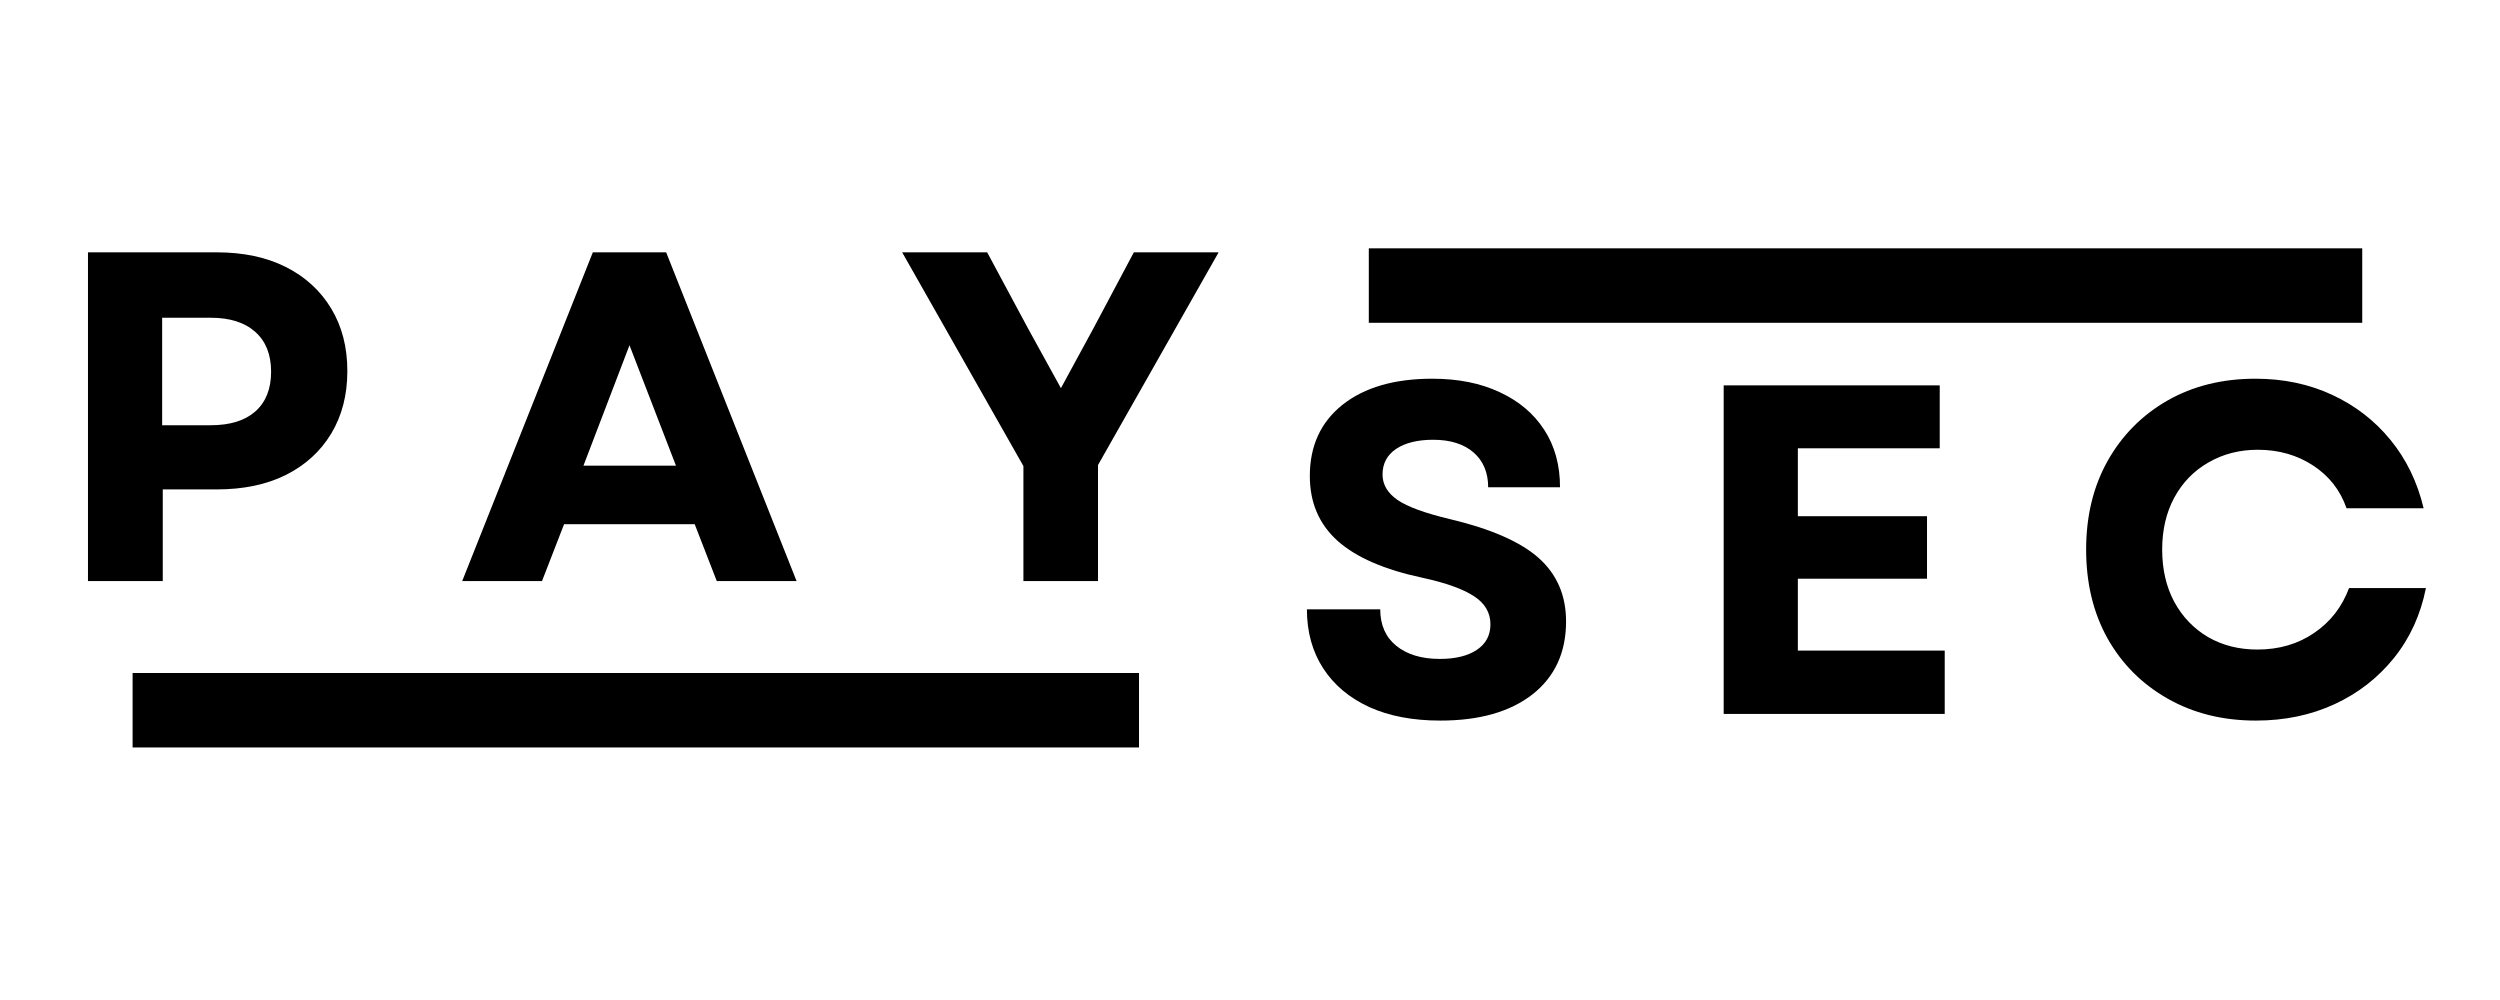 <svg xmlns="http://www.w3.org/2000/svg" xmlns:xlink="http://www.w3.org/1999/xlink" width="250" zoomAndPan="magnify" viewBox="0 0 187.5 75" height="100" preserveAspectRatio="xMidYMid meet" version="1.0"><defs><g/><clipPath id="e20d2441c4"><path d="M 9.945 50.473 L 85.43 50.473 L 85.43 56.059 L 9.945 56.059 Z M 9.945 50.473 " clip-rule="nonzero"/></clipPath><clipPath id="a9c04df291"><path d="M 102.66 18.625 L 177.168 18.625 L 177.168 24.211 L 102.66 24.211 Z M 102.66 18.625 " clip-rule="nonzero"/></clipPath></defs><g clip-path="url(#e20d2441c4)"><path fill="currentColor" d="M 9.945 50.473 L 85.426 50.473 L 85.426 56.059 L 9.945 56.059 Z M 9.945 50.473 " fill-opacity="1" fill-rule="nonzero"/></g><g clip-path="url(#a9c04df291)"><path fill="currentColor" d="M 102.66 18.625 L 177.18 18.625 L 177.18 24.211 L 102.66 24.211 Z M 102.66 18.625 " fill-opacity="1" fill-rule="nonzero"/></g><g fill="currentColor" fill-opacity="1"><g transform="translate(96.471, 53.544)"><g><path d="M 11.547 0.5 C 9.484 0.5 7.707 0.16 6.219 -0.516 C 4.727 -1.203 3.578 -2.172 2.766 -3.422 C 1.953 -4.68 1.547 -6.156 1.547 -7.844 L 7.047 -7.844 C 7.047 -6.676 7.445 -5.766 8.25 -5.109 C 9.062 -4.453 10.148 -4.125 11.516 -4.125 C 12.68 -4.125 13.602 -4.348 14.281 -4.797 C 14.969 -5.254 15.312 -5.895 15.312 -6.719 C 15.312 -7.594 14.898 -8.297 14.078 -8.828 C 13.254 -9.367 11.977 -9.828 10.25 -10.203 C 7.363 -10.816 5.227 -11.742 3.844 -12.984 C 2.457 -14.234 1.766 -15.852 1.766 -17.844 C 1.766 -20.102 2.582 -21.883 4.219 -23.188 C 5.863 -24.488 8.109 -25.141 10.953 -25.141 C 12.898 -25.141 14.586 -24.801 16.016 -24.125 C 17.453 -23.457 18.562 -22.52 19.344 -21.312 C 20.133 -20.102 20.531 -18.664 20.531 -17 L 15.141 -17 C 15.141 -18.102 14.773 -18.973 14.047 -19.609 C 13.316 -20.242 12.305 -20.562 11.016 -20.562 C 9.848 -20.562 8.922 -20.332 8.234 -19.875 C 7.555 -19.414 7.219 -18.773 7.219 -17.953 C 7.219 -17.203 7.594 -16.566 8.344 -16.047 C 9.094 -15.535 10.406 -15.055 12.281 -14.609 C 15.352 -13.879 17.57 -12.906 18.938 -11.688 C 20.301 -10.469 20.984 -8.883 20.984 -6.938 C 20.984 -4.613 20.145 -2.789 18.469 -1.469 C 16.789 -0.156 14.484 0.5 11.547 0.5 Z M 11.547 0.5 "/></g></g></g><g fill="currentColor" fill-opacity="1"><g transform="translate(126.323, 53.544)"><g><path d="M 2.953 0 L 2.953 -24.641 L 19.156 -24.641 L 19.156 -19.922 L 8.516 -19.922 L 8.516 -14.828 L 18.203 -14.828 L 18.203 -10.141 L 8.516 -10.141 L 8.516 -4.75 L 19.531 -4.75 L 19.531 0 Z M 2.953 0 "/></g></g></g><g fill="currentColor" fill-opacity="1"><g transform="translate(154.944, 53.544)"><g><path d="M 14.25 0.5 C 11.77 0.5 9.566 -0.047 7.641 -1.141 C 5.711 -2.234 4.207 -3.738 3.125 -5.656 C 2.051 -7.582 1.516 -9.805 1.516 -12.328 C 1.516 -14.836 2.051 -17.051 3.125 -18.969 C 4.207 -20.895 5.703 -22.406 7.609 -23.5 C 9.523 -24.594 11.727 -25.141 14.219 -25.141 C 16.312 -25.141 18.223 -24.738 19.953 -23.938 C 21.691 -23.133 23.156 -22.004 24.344 -20.547 C 25.531 -19.098 26.359 -17.391 26.828 -15.422 L 21.047 -15.422 C 20.578 -16.773 19.742 -17.844 18.547 -18.625 C 17.348 -19.414 15.961 -19.812 14.391 -19.812 C 13.016 -19.812 11.781 -19.492 10.688 -18.859 C 9.594 -18.234 8.738 -17.352 8.125 -16.219 C 7.52 -15.094 7.219 -13.797 7.219 -12.328 C 7.219 -10.848 7.52 -9.539 8.125 -8.406 C 8.738 -7.281 9.582 -6.398 10.656 -5.766 C 11.738 -5.141 12.973 -4.828 14.359 -4.828 C 15.984 -4.828 17.406 -5.242 18.625 -6.078 C 19.844 -6.91 20.711 -8.031 21.234 -9.438 L 27 -9.438 C 26.602 -7.438 25.805 -5.691 24.609 -4.203 C 23.41 -2.711 21.926 -1.555 20.156 -0.734 C 18.383 0.086 16.414 0.5 14.25 0.5 Z M 14.25 0.5 "/></g></g></g><g fill="currentColor" fill-opacity="1"><g transform="translate(3.645, 43.581)"><g><path d="M 2.953 0 L 2.953 -24.656 L 12.609 -24.656 C 14.609 -24.656 16.332 -24.289 17.781 -23.562 C 19.238 -22.832 20.375 -21.797 21.188 -20.453 C 22 -19.117 22.406 -17.551 22.406 -15.75 C 22.406 -13.957 22 -12.391 21.188 -11.047 C 20.375 -9.711 19.238 -8.68 17.781 -7.953 C 16.332 -7.234 14.609 -6.875 12.609 -6.875 L 8.562 -6.875 L 8.562 0 Z M 8.516 -11.688 L 12.156 -11.688 C 13.602 -11.688 14.719 -12.031 15.5 -12.719 C 16.289 -13.414 16.688 -14.41 16.688 -15.703 C 16.688 -16.992 16.289 -17.988 15.5 -18.688 C 14.719 -19.395 13.602 -19.75 12.156 -19.75 L 8.516 -19.75 Z M 8.516 -11.688 "/></g></g></g><g fill="currentColor" fill-opacity="1"><g transform="translate(34.353, 43.581)"><g><path d="M 0.312 0 L 10.109 -24.656 L 15.609 -24.656 L 25.391 0 L 19.406 0 L 17.75 -4.266 L 7.953 -4.266 L 6.297 0 Z M 9.406 -8.656 L 16.344 -8.656 L 12.859 -17.688 Z M 9.406 -8.656 "/></g></g></g><g fill="currentColor" fill-opacity="1"><g transform="translate(67.35, 43.581)"><g><path d="M 9.406 0 L 9.406 -8.625 L 0.312 -24.656 L 6.688 -24.656 L 9.75 -18.953 L 12.219 -14.469 L 14.656 -18.953 L 17.688 -24.656 L 24.047 -24.656 L 15 -8.703 L 15 0 Z M 9.406 0 "/></g></g></g></svg>
